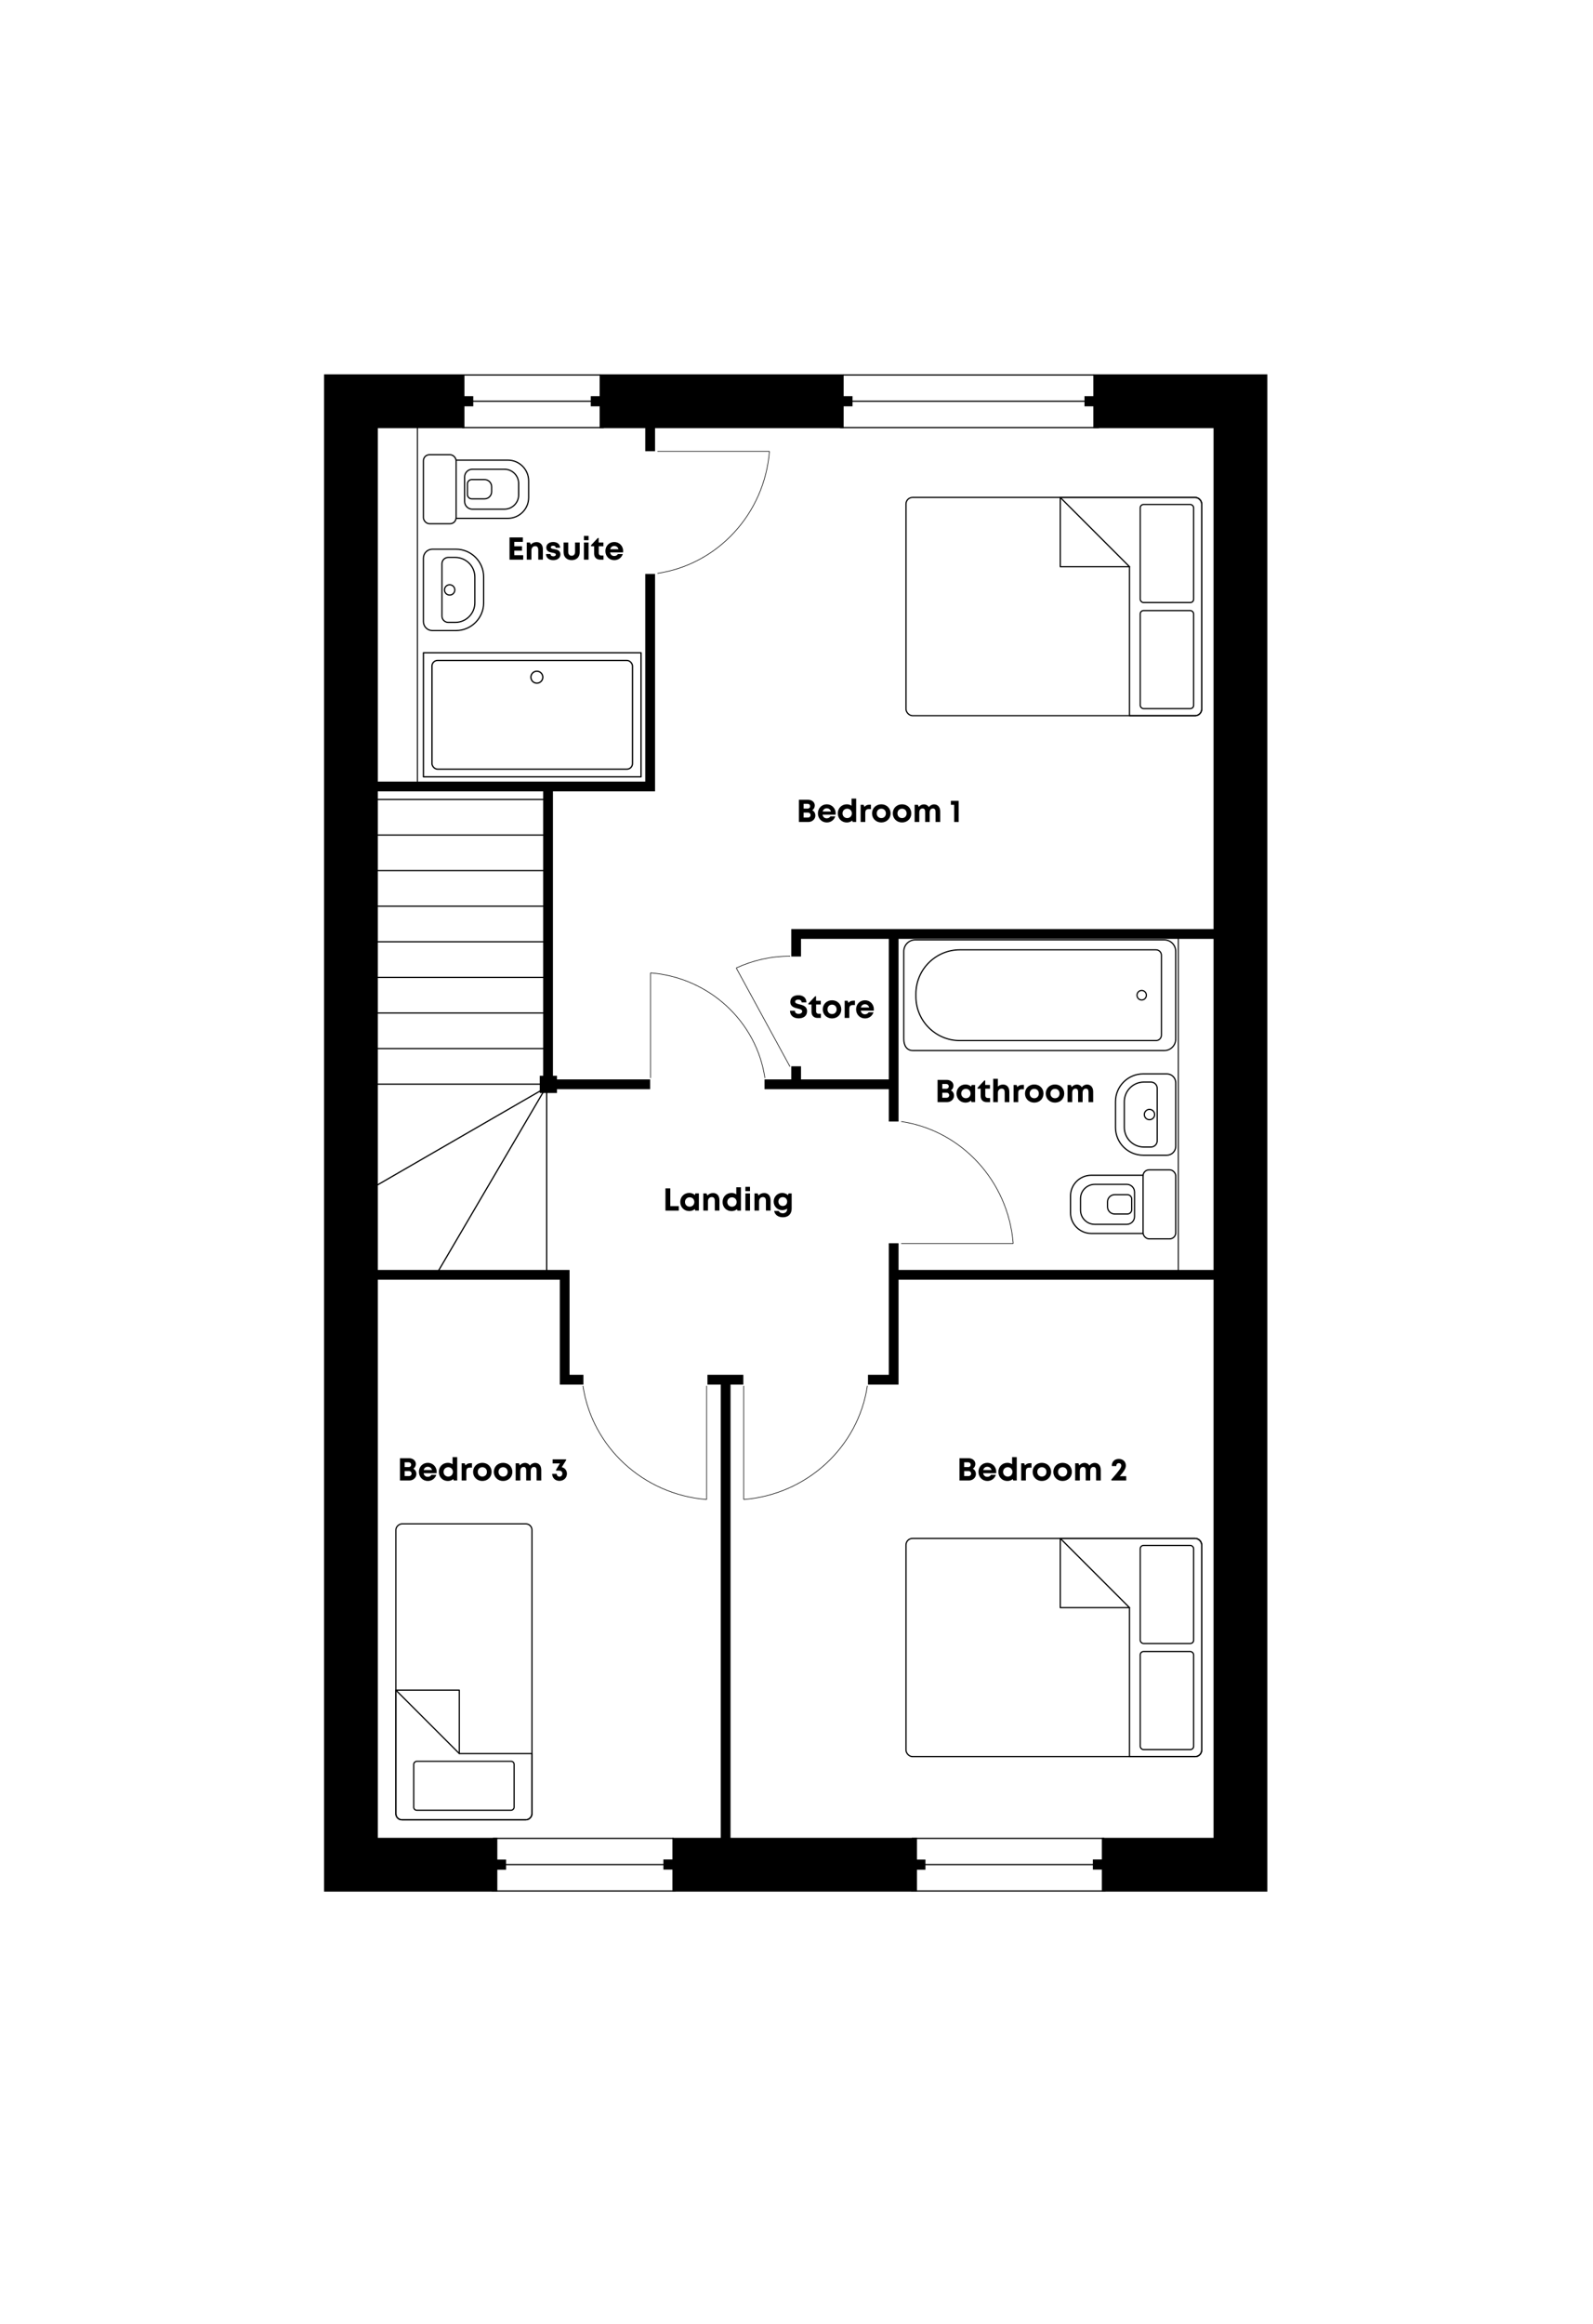 <?xml version="1.0" encoding="UTF-8"?><svg id="Layer_2" xmlns="http://www.w3.org/2000/svg" viewBox="0 0 652 950.66"><defs><style>.cls-1,.cls-2,.cls-3,.cls-4,.cls-5,.cls-6,.cls-7,.cls-8,.cls-9{fill:none;}.cls-2{stroke-width:.42px;}.cls-2,.cls-3,.cls-4,.cls-5,.cls-6,.cls-7,.cls-8,.cls-9{stroke:#000;}.cls-2,.cls-3,.cls-4,.cls-8,.cls-9{stroke-miterlimit:10;}.cls-3{stroke-width:.25px;}.cls-4,.cls-6{stroke-width:.5px;}.cls-5{stroke-width:.53px;}.cls-5,.cls-6,.cls-7{stroke-linecap:round;stroke-linejoin:round;}.cls-7{stroke-width:.49px;}.cls-8{stroke-width:22px;}.cls-9{stroke-width:4px;}</style></defs><g id="Layer_2-2"><rect class="cls-1" y="446.33" width="652" height="58"/><rect class="cls-1" x="297" width="58" height="950.66"/></g><g id="stairs_copy"><line class="cls-4" x1="152.93" y1="485.59" x2="223.4" y2="444.91"/><line class="cls-4" x1="178.51" y1="521.43" x2="223.4" y2="444.91"/><line class="cls-4" x1="223.75" y1="521.43" x2="223.75" y2="443.47"/><line class="cls-4" x1="152.53" y1="370.68" x2="223.4" y2="370.68"/><line class="cls-4" x1="152.53" y1="356.12" x2="223.4" y2="356.12"/><line class="cls-4" x1="152.53" y1="341.56" x2="223.4" y2="341.56"/><line class="cls-4" x1="152.53" y1="327" x2="223.4" y2="327"/><line class="cls-4" x1="152.53" y1="385.24" x2="223.4" y2="385.24"/><line class="cls-4" x1="152.53" y1="428.91" x2="223.4" y2="428.91"/><line class="cls-4" x1="152.53" y1="443.47" x2="223.4" y2="443.47"/><line class="cls-4" x1="152.53" y1="414.35" x2="223.4" y2="414.35"/><line class="cls-4" x1="152.53" y1="399.79" x2="223.4" y2="399.79"/><rect x="220.92" y="440.04" width="7.05" height="7.05"/></g><g id="Windows_Doors"><polyline points="450.96 166.21 443.87 166.21 443.87 162.06 450.96 162.06"/><polyline points="341.61 166.21 348.92 166.21 348.92 162.06 341.61 162.06"/><line class="cls-4" x1="345.03" y1="164.13" x2="447.82" y2="164.13"/><line class="cls-4" x1="345.03" y1="153.39" x2="447.82" y2="153.39"/><polyline points="186.39 166.21 193.7 166.21 193.7 162.06 186.39 162.06"/><polyline points="241.8 166.21 249.11 166.21 249.11 162.06 241.8 162.06"/><line class="cls-4" x1="190.35" y1="164.13" x2="277.42" y2="164.13"/><line class="cls-4" x1="189.92" y1="153.39" x2="245.88" y2="153.39"/><line class="cls-4" x1="247.12" y1="174.89" x2="189.15" y2="174.89"/><line class="cls-4" x1="449.76" y1="174.89" x2="343.83" y2="174.89"/><polyline points="199.83 764.8 207.14 764.8 207.14 760.64 199.83 760.64"/><polyline points="271.53 764.75 278.84 764.75 278.84 760.6 271.53 760.6"/><line class="cls-4" x1="201.76" y1="751.98" x2="275.69" y2="751.98"/><line class="cls-4" x1="203.51" y1="762.69" x2="273.67" y2="762.69"/><line class="cls-4" x1="276.52" y1="773.48" x2="201.24" y2="773.48"/><polyline points="371.47 764.8 378.78 764.8 378.78 760.64 371.47 760.64"/><line class="cls-4" x1="373.21" y1="751.98" x2="451.98" y2="751.98"/><line class="cls-4" x1="374.31" y1="762.69" x2="450.71" y2="762.69"/><line class="cls-4" x1="452.5" y1="773.48" x2="372.88" y2="773.48"/><polyline points="447.3 764.75 454.61 764.75 454.61 760.6 447.3 760.6"/></g><g id="Fixing_Furniture"><rect class="cls-6" x="467.84" y="478.51" width="13.38" height="28.24" rx="2.48" ry="2.48"/><path class="cls-6" d="M467.84,480.73h-21.19c-4.7,0-8.5,3.81-8.5,8.5v6.8c0,4.7,3.81,8.5,8.5,8.5h21.19"/><path class="cls-6" d="M448.08,484.45h13.09c1.76,0,3.19,1.43,3.19,3.19v9.98c0,1.76-1.43,3.19-3.19,3.19h-13.09c-3.23,0-5.84-2.62-5.84-5.84v-4.67c0-3.23,2.62-5.84,5.84-5.84Z"/><path class="cls-6" d="M456.23,488.68h5.19c.98,0,1.78.8,1.78,1.78v4.34c0,.98-.8,1.78-1.78,1.78h-5.19c-1.62,0-2.93-1.31-2.93-2.93v-2.04c0-1.62,1.31-2.93,2.93-2.93Z"/><path class="cls-6" d="M477.56,439.26h-9.65c-6.26,0-11.34,5.08-11.34,11.34v10.6c0,6.26,5.08,11.34,11.34,11.34h9.65c2.02,0,3.66-1.64,3.66-3.66v-25.96c0-2.02-1.64-3.66-3.66-3.66Z"/><path class="cls-6" d="M471.04,442.61h-2.84c-4.44,0-8.03,3.6-8.03,8.03v10.51c0,4.44,3.6,8.04,8.04,8.04h2.84c1.43,0,2.59-1.16,2.59-2.59v-21.4c0-1.43-1.16-2.59-2.59-2.59Z"/><circle class="cls-6" cx="470.47" cy="455.9" r="2.11"/><path class="cls-7" d="M369.91,389.18v35.82c0,2.61,1.17,4.72,3.74,4.72h102.91c2.57,0,4.65-2.11,4.65-4.72v-35.82c0-2.61-2.08-4.72-4.65-4.72h-102c-2.57,0-4.65,2.11-4.65,4.72Z"/><path class="cls-7" d="M424.55,356.85h1.13c9.94,0,18.01,8.07,18.01,18.01v80.25c0,1.23-1,2.23-2.23,2.23h-32.68c-1.23,0-2.23-1-2.23-2.23v-80.25c0-9.94,8.07-18.01,18.01-18.01Z" transform="translate(18.02 832.2) rotate(-90)"/><ellipse class="cls-7" cx="467.28" cy="407.09" rx="1.92" ry="1.95"/><line class="cls-2" x1="482.28" y1="521.15" x2="482.28" y2="381.1"/><line class="cls-2" x1="170.85" y1="321.81" x2="170.85" y2="171.31"/><rect class="cls-6" x="173.3" y="185.99" width="13.38" height="28.24" rx="2.48" ry="2.48" transform="translate(359.98 400.22) rotate(180)"/><path class="cls-6" d="M186.68,212.02h21.19c4.7,0,8.5-3.81,8.5-8.5v-6.8c0-4.7-3.81-8.5-8.5-8.5h-21.19"/><path class="cls-6" d="M196,191.93h13.09c1.76,0,3.19,1.43,3.19,3.19v9.98c0,1.76-1.43,3.19-3.19,3.19h-13.09c-3.23,0-5.84-2.62-5.84-5.84v-4.67c0-3.23,2.62-5.84,5.84-5.84Z" transform="translate(402.44 400.22) rotate(180)"/><path class="cls-6" d="M194.25,196.16h5.19c.98,0,1.78.8,1.78,1.78v4.34c0,.98-.8,1.78-1.78,1.78h-5.19c-1.62,0-2.93-1.31-2.93-2.93v-2.04c0-1.62,1.31-2.93,2.93-2.93Z" transform="translate(392.54 400.22) rotate(180)"/><path class="cls-6" d="M176.96,257.93h9.65c6.26,0,11.34-5.08,11.34-11.34v-10.6c0-6.26-5.08-11.34-11.34-11.34h-9.65c-2.02,0-3.66,1.64-3.66,3.66v25.96c0,2.02,1.64,3.66,3.66,3.66Z"/><path class="cls-6" d="M183.48,254.59h2.84c4.44,0,8.03-3.6,8.03-8.03v-10.51c0-4.44-3.6-8.04-8.04-8.04h-2.84c-1.43,0-2.59,1.16-2.59,2.59v21.4c0,1.43,1.16,2.59,2.59,2.59Z"/><circle class="cls-6" cx="184.04" cy="241.3" r="2.11"/><path class="cls-5" d="M173.31,267.01v50.75h89.06v-50.75h-89.06Z"/><rect class="cls-5" x="176.8" y="270.15" width="82.08" height="44.48" rx="2.31" ry="2.31"/><circle class="cls-5" cx="219.73" cy="277" r="2.44"/><rect class="cls-6" x="129.36" y="656.01" width="121.04" height="55.69" rx="2.48" ry="2.48" transform="translate(-493.98 873.73) rotate(-90)"/><polygon class="cls-6" points="162.03 691.34 187.98 691.34 187.98 717.29 162.03 691.34"/><path class="cls-6" d="M187.98,717.29h29.74s0,24.62,0,24.62c0,1.36-1.1,2.47-2.47,2.47h-50.76c-1.36,0-2.47-1.1-2.47-2.47v-50.57"/><rect class="cls-6" x="179.87" y="709.92" width="20.02" height="41.08" rx="1.23" ry="1.23" transform="translate(-540.58 920.34) rotate(-90)"/><rect class="cls-6" x="370.82" y="629.26" width="121.04" height="89.27" rx="2.69" ry="2.69" transform="translate(862.67 1347.8) rotate(-180)"/><polygon class="cls-6" points="433.95 629.26 433.95 657.59 462.28 657.59 433.95 629.26"/><path class="cls-6" d="M462.28,657.59v60.95s26.88,0,26.88,0c1.49,0,2.69-1.21,2.69-2.69v-83.89c0-1.49-1.21-2.69-2.69-2.69h-55.21"/><rect class="cls-6" x="466.68" y="632.14" width="21.85" height="40.11" rx="1.35" ry="1.35" transform="translate(955.22 1304.4) rotate(-180)"/><rect class="cls-6" x="466.68" y="675.54" width="21.85" height="40.11" rx="1.35" ry="1.35" transform="translate(955.22 1391.2) rotate(-180)"/><rect class="cls-6" x="370.82" y="203.48" width="121.04" height="89.27" rx="2.69" ry="2.69" transform="translate(862.67 496.22) rotate(-180)"/><polygon class="cls-6" points="433.95 203.48 433.95 231.8 462.28 231.8 433.95 203.48"/><path class="cls-6" d="M462.28,231.8v60.95s26.88,0,26.88,0c1.49,0,2.69-1.21,2.69-2.69v-83.89c0-1.49-1.21-2.69-2.69-2.69h-55.21"/><rect class="cls-6" x="466.68" y="206.35" width="21.85" height="40.11" rx="1.35" ry="1.35" transform="translate(955.22 452.82) rotate(-180)"/><rect class="cls-6" x="466.68" y="249.76" width="21.85" height="40.11" rx="1.35" ry="1.35" transform="translate(955.22 539.62) rotate(-180)"/></g><g id="Floor_Plans"><polyline class="cls-8" points="203.55 762.75 143.64 762.75 143.64 617.69 143.64 353.27 143.64 164.13 190.09 164.13"/><line class="cls-8" x1="345.29" y1="164.13" x2="245.43" y2="164.13"/><line class="cls-8" x1="375.31" y1="762.75" x2="275.22" y2="762.75"/><polyline class="cls-9" points="395.52 521.46 366.42 521.46 500.67 521.46"/><polyline class="cls-9" points="165.78 521.46 147.7 521.46 231.12 521.46 231.12 564.35 238.79 564.35"/><line class="cls-9" x1="289.55" y1="564.35" x2="304.24" y2="564.35"/><line class="cls-9" x1="266.1" y1="166.04" x2="266.1" y2="184.56"/><polyline class="cls-9" points="365.77 458.75 365.77 382.04 500.3 382.04 325.85 382.04 325.85 391.26"/><polyline class="cls-9" points="365.77 508.54 365.77 564.35 355.26 564.35"/><line class="cls-9" x1="297" y1="565.3" x2="297" y2="762.37"/><polyline class="cls-9" points="266.1 234.78 266.1 321.7 146.04 321.7"/><polyline class="cls-9" points="224.31 321.75 224.31 443.53 266.1 443.53"/><polyline class="cls-9" points="325.85 436.16 325.85 443.53 312.91 443.53 364.36 443.53"/><polyline class="cls-8" points="447.48 164.13 507.7 164.13 507.7 752.58 507.7 762.75 450.98 762.75"/></g><g id="Annotations"><rect class="cls-1" x="321.82" y="406.83" width="37.27" height="14.06"/><path d="M323.35,413.43h1.98c0,.88.73,1.3,1.53,1.3.74,0,1.47-.39,1.47-1.07s-.83-.9-1.82-1.13c-1.37-.34-3.04-.74-3.04-2.7,0-1.75,1.29-2.73,3.3-2.73s3.28,1.12,3.28,2.93h-1.95c0-.78-.65-1.15-1.38-1.15-.64,0-1.28.27-1.28.87,0,.64.79.83,1.75,1.06,1.39.35,3.13.78,3.13,2.82s-1.57,2.92-3.45,2.92c-2.09,0-3.53-1.17-3.53-3.13Z"/><path d="M335.98,414.69v1.69h-1.35c-1.54,0-2.49-.95-2.49-2.51v-2.99h-1.27v-.41l2.77-2.95h.36v1.83h1.94v1.53h-1.91v2.74c0,.68.39,1.07,1.08,1.07h.86Z"/><path d="M336.75,412.87c0-2.13,1.62-3.71,3.79-3.71s3.79,1.58,3.79,3.71-1.63,3.71-3.79,3.71-3.79-1.59-3.79-3.71ZM342.42,412.87c0-1.14-.78-1.92-1.87-1.92s-1.87.79-1.87,1.92.78,1.92,1.87,1.92,1.87-.79,1.87-1.92Z"/><path d="M349.92,409.32v1.79h-.82c-1.07,0-1.49.47-1.49,1.62v3.65h-1.9v-7.02h1.22l.34.86c.5-.62,1.13-.9,2.04-.9h.62Z"/><path d="M357.62,413.4h-5.31c.17.96.79,1.49,1.71,1.49.66,0,1.2-.31,1.49-.81h2c-.51,1.53-1.85,2.5-3.48,2.5-2.07,0-3.64-1.6-3.64-3.71s1.56-3.71,3.64-3.71,3.63,1.66,3.63,3.68c0,.19-.01.37-.04.56ZM352.35,412.11h3.4c-.27-.86-.88-1.32-1.74-1.32s-1.44.49-1.67,1.32Z"/><rect class="cls-1" x="322.03" y="326.67" width="75.3" height="14.06"/><path d="M333.72,333.6c0,1.46-1.28,2.63-2.87,2.63h-3.87v-9.1h3.76c1.57,0,2.74,1,2.74,2.34,0,.78-.38,1.51-1.03,1.96.8.42,1.26,1.21,1.26,2.17ZM330.56,328.8h-1.64v1.94h1.64c.62,0,1.01-.4,1.01-.97s-.4-.97-1.01-.97ZM331.74,333.39c0-.58-.43-1.01-1.07-1.01h-1.75v2.04h1.75c.65,0,1.07-.43,1.07-1.03Z"/><path d="M341.98,333.24h-5.31c.17.96.79,1.49,1.72,1.49.66,0,1.2-.31,1.49-.81h2c-.51,1.53-1.85,2.5-3.48,2.5-2.07,0-3.64-1.6-3.64-3.71s1.56-3.71,3.64-3.71,3.63,1.66,3.63,3.68c0,.19-.01.37-.04.56ZM336.72,331.95h3.4c-.27-.86-.88-1.32-1.74-1.32s-1.44.49-1.67,1.32Z"/><path d="M350.42,326.67v9.55h-1.4l-.22-.58c-.59.5-1.35.79-2.2.79-2.13,0-3.69-1.59-3.69-3.72s1.56-3.71,3.69-3.71c.72,0,1.38.21,1.93.58v-2.91h1.9ZM348.66,332.71c0-1.1-.81-1.92-1.91-1.92s-1.91.82-1.91,1.92.81,1.92,1.91,1.92,1.91-.83,1.91-1.92Z"/><path d="M356.46,329.16v1.79h-.82c-1.07,0-1.49.47-1.49,1.62v3.65h-1.9v-7.02h1.22l.34.86c.5-.62,1.13-.9,2.04-.9h.62Z"/><path d="M356.92,332.71c0-2.13,1.62-3.71,3.79-3.71s3.8,1.58,3.8,3.71-1.63,3.71-3.8,3.71-3.79-1.59-3.79-3.71ZM362.59,332.71c0-1.14-.78-1.92-1.87-1.92s-1.87.79-1.87,1.92.78,1.92,1.87,1.92,1.87-.79,1.87-1.92Z"/><path d="M365.41,332.71c0-2.13,1.62-3.71,3.79-3.71s3.79,1.58,3.79,3.71-1.63,3.71-3.79,3.71-3.79-1.59-3.79-3.71ZM371.07,332.71c0-1.14-.78-1.92-1.87-1.92s-1.87.79-1.87,1.92.78,1.92,1.87,1.92,1.87-.79,1.87-1.92Z"/><path d="M384.82,331.82v4.4h-1.9v-4.09c0-.94-.37-1.43-1.06-1.43-.85,0-1.35.62-1.35,1.72v3.8h-1.85v-4.09c0-.94-.36-1.43-1.04-1.43-.86,0-1.37.62-1.37,1.72v3.8h-1.9v-7.02h1.33l.36.87c.5-.63,1.27-1.04,2.09-1.04.89,0,1.63.42,2.04,1.12.48-.68,1.28-1.12,2.17-1.12,1.45,0,2.47,1.14,2.47,2.78Z"/><path d="M392.37,327.58v8.65h-1.83v-7.02h-1.35v-1.63h3.17Z"/><rect class="cls-1" x="260.48" y="485.64" width="75.3" height="14.06"/><path d="M277.83,493.36v1.83h-5.46v-9.1h1.97v7.27h3.49Z"/><path d="M286.04,488.15v7.02h-1.49l-.16-.63c-.6.53-1.39.84-2.28.84-2.11,0-3.68-1.59-3.68-3.72s1.57-3.7,3.68-3.7c.9,0,1.7.32,2.31.86l.2-.67h1.42ZM284.18,491.67c0-1.1-.81-1.92-1.91-1.92s-1.91.82-1.91,1.92.81,1.92,1.91,1.92,1.91-.82,1.91-1.92Z"/><path d="M294.46,490.93v4.25h-1.9v-3.95c0-1.06-.4-1.57-1.22-1.57-.98,0-1.58.7-1.58,1.83v3.69h-1.9v-7.02h1.3l.37.87c.53-.63,1.37-1.03,2.33-1.03,1.6,0,2.6,1.15,2.6,2.93Z"/><path d="M303.25,485.64v9.55h-1.4l-.22-.58c-.59.5-1.35.79-2.2.79-2.13,0-3.69-1.59-3.69-3.72s1.56-3.71,3.69-3.71c.73,0,1.38.21,1.93.58v-2.91h1.9ZM301.5,491.68c0-1.1-.81-1.92-1.91-1.92s-1.91.82-1.91,1.92.81,1.92,1.91,1.92,1.91-.83,1.91-1.92Z"/><path d="M305.08,488.17h1.9v7.02h-1.9v-7.02ZM305.08,485.47h1.89v1.76h-1.89v-1.76Z"/><path d="M315.39,490.93v4.25h-1.9v-3.95c0-1.06-.4-1.57-1.22-1.57-.98,0-1.58.7-1.58,1.83v3.69h-1.9v-7.02h1.3l.37.87c.53-.63,1.37-1.03,2.33-1.03,1.6,0,2.6,1.15,2.6,2.93Z"/><path d="M324.02,488.17v6.21c0,2.2-1.37,3.54-3.59,3.54-1.9,0-3.25-.97-3.58-2.58h1.89c.21.63.96.95,1.66.95.96,0,1.76-.62,1.76-1.65v-.26c-.56.4-1.25.62-2.01.62-1.96,0-3.49-1.54-3.49-3.51s1.53-3.53,3.49-3.53c.91,0,1.73.34,2.33.9l.31-.7h1.23ZM322.17,491.49c0-1.04-.74-1.81-1.79-1.81s-1.79.77-1.79,1.81.75,1.82,1.79,1.82,1.79-.76,1.79-1.82Z"/><rect class="cls-1" x="193.85" y="219.38" width="75.3" height="14.06"/><path d="M214.15,227.1v1.83h-5.61v-9.1h5.46v1.82h-3.5v1.8h3.16v1.78h-3.16v1.87h3.64Z"/><path d="M222.2,224.67v4.25h-1.9v-3.95c0-1.06-.4-1.57-1.22-1.57-.98,0-1.58.7-1.58,1.83v3.69h-1.9v-7.02h1.3l.37.87c.53-.63,1.37-1.03,2.33-1.03,1.6,0,2.6,1.15,2.6,2.93Z"/><path d="M223.48,226.62h1.85c0,.63.49.94,1.17.94.53,0,1-.24,1-.71s-.61-.62-1.35-.75c-1.12-.19-2.55-.49-2.55-2.14,0-1.33,1.13-2.25,2.82-2.25s2.81.94,2.81,2.35h-1.8c0-.56-.4-.83-1.06-.83-.59,0-.94.27-.94.67,0,.47.6.58,1.33.71,1.15.21,2.61.45,2.61,2.16,0,1.43-1.17,2.36-2.94,2.36s-2.94-1.01-2.95-2.51Z"/><path d="M230.67,225.96v-4.06h1.9v3.84c0,1,.53,1.59,1.41,1.59s1.39-.61,1.39-1.59v-3.84h1.9v4.06c0,1.9-1.31,3.16-3.29,3.16s-3.3-1.27-3.3-3.16Z"/><path d="M238.99,221.91h1.9v7.02h-1.9v-7.02ZM239,219.21h1.89v1.76h-1.89v-1.76Z"/><path d="M247.01,227.24v1.69h-1.35c-1.54,0-2.49-.95-2.49-2.51v-2.99h-1.27v-.41l2.77-2.95h.36v1.83h1.94v1.53h-1.91v2.74c0,.68.39,1.07,1.08,1.07h.86Z"/><path d="M255.01,225.95h-5.31c.16.96.79,1.49,1.71,1.49.66,0,1.2-.31,1.49-.81h2c-.51,1.53-1.85,2.5-3.48,2.5-2.07,0-3.64-1.6-3.64-3.71s1.56-3.71,3.64-3.71,3.63,1.66,3.63,3.68c0,.19-.01.37-.04.56ZM249.75,224.65h3.4c-.27-.86-.88-1.32-1.74-1.32s-1.45.49-1.67,1.32Z"/><rect class="cls-1" x="159.99" y="596.03" width="75.3" height="14.06"/><path d="M170.43,602.95c0,1.46-1.28,2.63-2.86,2.63h-3.87v-9.1h3.76c1.57,0,2.74,1,2.74,2.34,0,.78-.38,1.51-1.03,1.96.8.42,1.26,1.21,1.26,2.17ZM167.27,598.16h-1.64v1.94h1.64c.62,0,1.01-.4,1.01-.97s-.4-.97-1.01-.97ZM168.45,602.75c0-.58-.43-1.01-1.07-1.01h-1.75v2.04h1.75c.65,0,1.07-.43,1.07-1.03Z"/><path d="M178.69,602.6h-5.31c.16.96.79,1.49,1.71,1.49.66,0,1.2-.31,1.49-.81h2c-.51,1.53-1.85,2.5-3.48,2.5-2.07,0-3.64-1.6-3.64-3.71s1.56-3.71,3.64-3.71,3.63,1.66,3.63,3.68c0,.19-.01.37-.04.56ZM173.42,601.3h3.4c-.27-.86-.88-1.32-1.74-1.32s-1.45.49-1.67,1.32Z"/><path d="M187.13,596.03v9.55h-1.4l-.22-.58c-.59.5-1.35.79-2.2.79-2.13,0-3.69-1.59-3.69-3.72s1.56-3.71,3.69-3.71c.73,0,1.38.21,1.93.58v-2.91h1.9ZM185.37,602.07c0-1.1-.81-1.92-1.91-1.92s-1.91.82-1.91,1.92.81,1.92,1.91,1.92,1.91-.83,1.91-1.92Z"/><path d="M193.17,598.52v1.79h-.82c-1.07,0-1.49.47-1.49,1.62v3.65h-1.9v-7.02h1.22l.34.86c.5-.62,1.13-.9,2.04-.9h.62Z"/><path d="M193.63,602.07c0-2.13,1.62-3.71,3.79-3.71s3.79,1.58,3.79,3.71-1.63,3.71-3.79,3.71-3.79-1.59-3.79-3.71ZM199.29,602.07c0-1.14-.78-1.92-1.87-1.92s-1.87.79-1.87,1.92.78,1.92,1.87,1.92,1.87-.79,1.87-1.92Z"/><path d="M202.12,602.07c0-2.13,1.62-3.71,3.79-3.71s3.8,1.58,3.8,3.71-1.63,3.71-3.8,3.71-3.79-1.59-3.79-3.71ZM207.78,602.07c0-1.14-.78-1.92-1.87-1.92s-1.87.79-1.87,1.92.78,1.92,1.87,1.92,1.87-.79,1.87-1.92Z"/><path d="M221.53,601.18v4.4h-1.9v-4.09c0-.94-.37-1.43-1.06-1.43-.85,0-1.35.62-1.35,1.72v3.8h-1.85v-4.09c0-.94-.36-1.43-1.04-1.43-.86,0-1.37.62-1.37,1.72v3.8h-1.9v-7.02h1.33l.36.87c.5-.63,1.27-1.04,2.09-1.04.89,0,1.63.42,2.04,1.12.48-.68,1.28-1.12,2.17-1.12,1.45,0,2.47,1.14,2.47,2.78Z"/><path d="M232.04,602.81c0,1.69-1.3,2.93-3.06,2.93s-2.93-1.18-2.99-2.88h1.86c.03.7.48,1.15,1.13,1.15.7,0,1.19-.52,1.19-1.26s-.53-1.2-1.32-1.2h-1.26v-.35l1.58-2.6h-2.97v-1.66h5.51v.35l-1.79,2.85c1.28.29,2.12,1.32,2.12,2.68Z"/><rect class="cls-1" x="388.97" y="596.03" width="75.3" height="14.06"/><path d="M399.44,602.95c0,1.46-1.28,2.63-2.87,2.63h-3.87v-9.1h3.76c1.57,0,2.74,1,2.74,2.34,0,.78-.38,1.51-1.03,1.96.8.42,1.26,1.21,1.26,2.17ZM396.28,598.16h-1.64v1.94h1.64c.62,0,1.01-.4,1.01-.97s-.4-.97-1.01-.97ZM397.46,602.75c0-.58-.43-1.01-1.07-1.01h-1.75v2.04h1.75c.65,0,1.07-.43,1.07-1.03Z"/><path d="M407.7,602.6h-5.31c.17.96.79,1.49,1.72,1.49.66,0,1.2-.31,1.49-.81h2c-.51,1.53-1.85,2.5-3.48,2.5-2.07,0-3.64-1.6-3.64-3.71s1.56-3.71,3.64-3.71,3.63,1.66,3.63,3.68c0,.19-.01.37-.04.56ZM402.43,601.3h3.4c-.27-.86-.88-1.32-1.74-1.32s-1.45.49-1.67,1.32Z"/><path d="M416.14,596.03v9.55h-1.4l-.22-.58c-.59.5-1.35.79-2.2.79-2.13,0-3.69-1.59-3.69-3.72s1.56-3.71,3.69-3.71c.72,0,1.38.21,1.93.58v-2.91h1.9ZM414.38,602.07c0-1.1-.81-1.92-1.91-1.92s-1.91.82-1.91,1.92.81,1.92,1.91,1.92,1.91-.83,1.91-1.92Z"/><path d="M422.18,598.52v1.79h-.82c-1.07,0-1.49.47-1.49,1.62v3.65h-1.9v-7.02h1.22l.34.86c.5-.62,1.13-.9,2.04-.9h.62Z"/><path d="M422.64,602.07c0-2.13,1.62-3.71,3.79-3.71s3.79,1.58,3.79,3.71-1.63,3.71-3.79,3.71-3.79-1.59-3.79-3.71ZM428.3,602.07c0-1.14-.78-1.92-1.87-1.92s-1.87.79-1.87,1.92.78,1.92,1.87,1.92,1.87-.79,1.87-1.92Z"/><path d="M431.12,602.07c0-2.13,1.62-3.71,3.79-3.71s3.8,1.58,3.8,3.71-1.63,3.71-3.8,3.71-3.79-1.59-3.79-3.71ZM436.79,602.07c0-1.14-.78-1.92-1.87-1.92s-1.87.79-1.87,1.92.78,1.92,1.87,1.92,1.87-.79,1.87-1.92Z"/><path d="M450.53,601.18v4.4h-1.9v-4.09c0-.94-.37-1.43-1.06-1.43-.85,0-1.35.62-1.35,1.72v3.8h-1.85v-4.09c0-.94-.36-1.43-1.04-1.43-.86,0-1.37.62-1.37,1.72v3.8h-1.9v-7.02h1.33l.36.87c.5-.63,1.27-1.04,2.09-1.04.89,0,1.63.42,2.04,1.12.48-.68,1.28-1.12,2.17-1.12,1.45,0,2.47,1.14,2.47,2.78Z"/><path d="M460.95,603.84v1.74h-6.06v-.41c3.56-4.11,4.03-4.79,4.03-5.68,0-.6-.4-1-.99-1s-1.01.42-1.01,1.03v.17h-1.86v-.19c0-1.59,1.11-2.74,2.84-2.74s2.89,1.12,2.89,2.71c0,1.06-.46,2.03-2.48,4.37h2.64Z"/><rect class="cls-1" x="376.6" y="441.27" width="77.73" height="13.81"/><path d="M390.47,448.19c0,1.46-1.28,2.63-2.86,2.63h-3.87v-9.1h3.76c1.57,0,2.74,1,2.74,2.34,0,.78-.38,1.51-1.03,1.96.8.42,1.26,1.21,1.26,2.17ZM387.31,443.4h-1.64v1.94h1.64c.62,0,1.01-.4,1.01-.97s-.4-.97-1.01-.97ZM388.49,447.99c0-.58-.43-1.01-1.07-1.01h-1.75v2.04h1.75c.65,0,1.07-.43,1.07-1.03Z"/><path d="M399.1,443.79v7.02h-1.49l-.16-.63c-.6.53-1.39.84-2.28.84-2.11,0-3.68-1.59-3.68-3.72s1.57-3.7,3.68-3.7c.9,0,1.7.32,2.31.86l.2-.67h1.42ZM397.24,447.3c0-1.1-.81-1.92-1.91-1.92s-1.91.82-1.91,1.92.81,1.92,1.91,1.92,1.91-.82,1.91-1.92Z"/><path d="M405.22,449.13v1.69h-1.35c-1.54,0-2.49-.95-2.49-2.51v-2.99h-1.27v-.41l2.77-2.95h.36v1.83h1.94v1.53h-1.91v2.74c0,.68.39,1.07,1.08,1.07h.86Z"/><path d="M413.11,446.55v4.27h-1.9v-3.95c0-1.05-.37-1.57-1.22-1.57-.95,0-1.58.69-1.58,1.83v3.69h-1.9v-9.55h1.9v3.18c.53-.51,1.28-.82,2.12-.82,1.59,0,2.58,1.13,2.58,2.92Z"/><path d="M419.06,443.76v1.79h-.82c-1.07,0-1.49.47-1.49,1.62v3.65h-1.9v-7.02h1.22l.34.86c.5-.62,1.13-.9,2.04-.9h.62Z"/><path d="M419.52,447.31c0-2.13,1.62-3.71,3.79-3.71s3.79,1.58,3.79,3.71-1.63,3.71-3.79,3.71-3.79-1.59-3.79-3.71ZM425.18,447.31c0-1.14-.78-1.92-1.87-1.92s-1.87.79-1.87,1.92.78,1.92,1.87,1.92,1.87-.79,1.87-1.92Z"/><path d="M428.01,447.31c0-2.13,1.62-3.71,3.79-3.71s3.79,1.58,3.79,3.71-1.63,3.71-3.79,3.71-3.79-1.59-3.79-3.71ZM433.67,447.31c0-1.14-.78-1.92-1.87-1.92s-1.87.79-1.87,1.92.78,1.92,1.87,1.92,1.87-.79,1.87-1.92Z"/><path d="M447.42,446.42v4.4h-1.9v-4.09c0-.94-.37-1.43-1.06-1.43-.85,0-1.35.62-1.35,1.72v3.8h-1.85v-4.09c0-.94-.36-1.43-1.04-1.43-.86,0-1.37.62-1.37,1.72v3.8h-1.9v-7.02h1.33l.36.87c.5-.63,1.27-1.04,2.09-1.04.89,0,1.63.42,2.04,1.12.48-.68,1.28-1.12,2.17-1.12,1.45,0,2.47,1.14,2.47,2.78Z"/></g><g id="Doors_new_lines"><path class="cls-3" d="M314.92,184.63c-2.02,25.61-21.23,46.26-45.84,49.9"/><line class="cls-3" x1="314.93" y1="184.62" x2="269.08" y2="184.62"/><path class="cls-3" d="M414.69,508.65c-2.02-25.61-21.23-46.26-45.84-49.9"/><line class="cls-3" x1="414.7" y1="508.66" x2="368.85" y2="508.66"/><path class="cls-3" d="M304.39,613.36c25.97-2.05,46.92-21.54,50.61-46.5"/><line class="cls-3" x1="304.38" y1="613.38" x2="304.38" y2="566.87"/><path class="cls-3" d="M289.21,613.36c-25.97-2.05-46.92-21.54-50.61-46.5"/><line class="cls-3" x1="289.22" y1="613.38" x2="289.22" y2="566.87"/><path class="cls-3" d="M266.26,397.95c24.02,1.89,43.4,19.92,46.81,43"/><line class="cls-3" x1="266.26" y1="397.94" x2="266.26" y2="440.95"/><path class="cls-3" d="M301.34,395.95c6.76-3.12,14.22-4.85,22.05-4.85"/><line class="cls-3" x1="323.32" y1="436.28" x2="301.34" y2="395.95"/></g></svg>